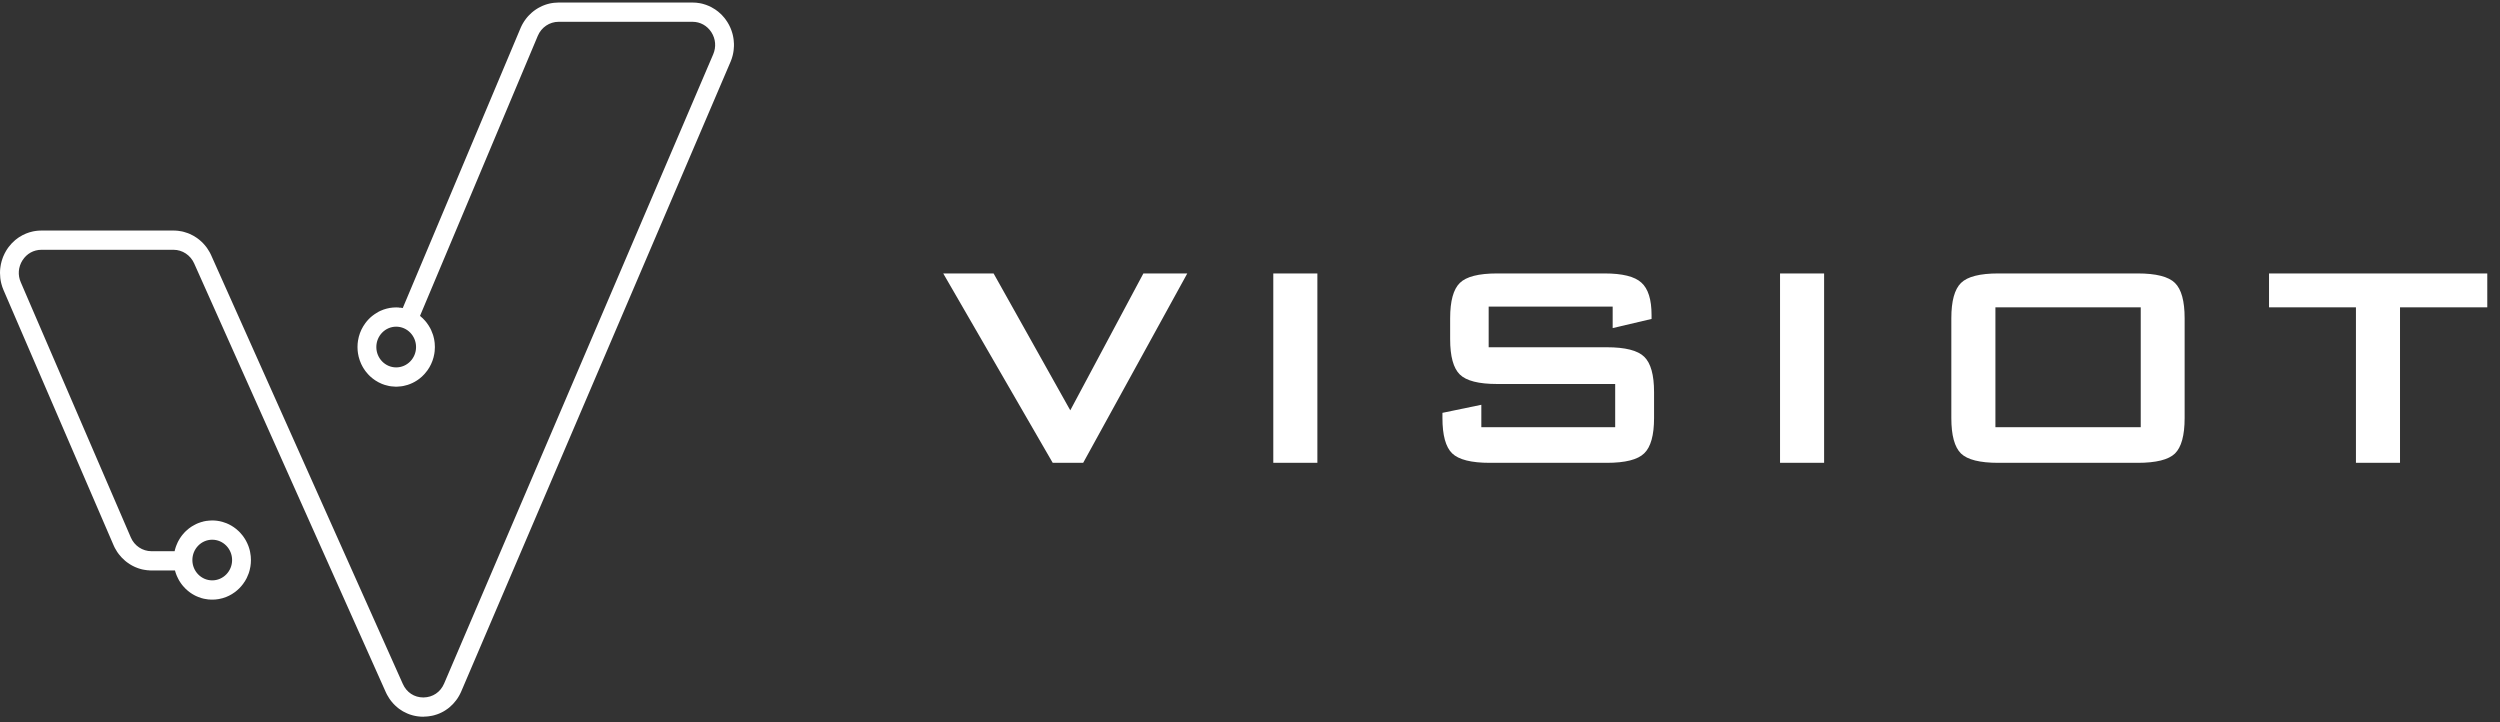 <svg width="218" height="63" viewBox="0 0 218 63" fill="none" xmlns="http://www.w3.org/2000/svg">
<rect x="0" y="0" width="218" height="63" fill="#333333" stroke="none"/>
<path fill-rule="evenodd" clip-rule="evenodd" d="M18.504 47.063C19.462 47.063 20.239 47.858 20.239 48.838C20.239 49.813 19.462 50.608 18.504 50.608C17.552 50.608 16.775 49.813 16.775 48.838C16.775 47.858 17.552 47.063 18.504 47.063ZM36.462 62.47V62.467H36.441C36.387 62.46 36.332 62.452 36.278 62.442V62.437H36.248C36.207 62.429 36.166 62.42 36.124 62.411V62.406H36.102C36.068 62.398 36.035 62.39 36.001 62.381V62.376H35.979C35.915 62.358 35.851 62.339 35.787 62.318V62.315H35.776C35.748 62.305 35.722 62.296 35.695 62.287V62.284H35.688C35.639 62.266 35.59 62.247 35.542 62.226V62.223H35.531C35.409 62.171 35.289 62.113 35.174 62.048V62.039H35.157L35.113 62.013V62.008H35.105C35.013 61.954 34.924 61.895 34.837 61.833V61.825H34.826C34.798 61.805 34.771 61.784 34.744 61.764V61.763L34.714 61.74V61.733H34.704C34.623 61.668 34.544 61.599 34.468 61.527V61.518H34.459L34.438 61.498V61.487H34.428L34.407 61.468V61.457H34.397L34.376 61.437V61.426H34.367L34.346 61.405V61.396H34.337L34.315 61.372V61.365H34.309L34.284 61.339V61.335H34.28L34.254 61.305V61.304H34.253C34.211 61.257 34.171 61.209 34.131 61.159V61.151H34.125L34.1 61.12C34.08 61.094 34.059 61.067 34.039 61.039V61.028H34.031C34.002 60.989 33.974 60.949 33.947 60.908V60.906H33.946C33.881 60.809 33.82 60.707 33.763 60.603V60.599H33.761L33.733 60.546V60.538H33.729L33.702 60.486V60.477H33.698L33.671 60.422V60.416H33.668L33.641 60.356V60.355H33.64L33.631 60.336L31.341 55.211V55.211H31.34L29.685 51.506L27.139 45.811L25.483 42.106L22.938 36.411V36.411H22.938L21.282 32.706L18.737 27.011L17.081 23.306L16.928 22.964C16.605 22.247 15.905 21.782 15.133 21.782H3.613C2.934 21.782 2.332 22.118 1.96 22.701C1.593 23.283 1.533 23.983 1.813 24.616L2.422 26.031L11.406 46.861C11.718 47.595 12.43 48.065 13.206 48.065H15.226L15.238 48.016H15.241V48.001C15.249 47.965 15.259 47.929 15.269 47.893H15.271V47.883C15.279 47.855 15.287 47.828 15.295 47.801H15.302V47.777L15.324 47.709H15.333V47.683L15.356 47.617H15.364V47.597C15.399 47.5 15.44 47.404 15.485 47.311H15.486V47.308L15.515 47.25H15.517V47.246L15.547 47.188H15.547V47.187C15.586 47.114 15.627 47.044 15.669 46.975H15.67V46.974C15.689 46.943 15.709 46.913 15.729 46.883H15.731V46.879L15.75 46.852H15.762V46.834C15.779 46.809 15.797 46.784 15.815 46.76H15.823V46.748C15.851 46.711 15.88 46.674 15.909 46.637H15.915V46.63C15.965 46.569 16.015 46.51 16.068 46.454H16.069V46.453L16.097 46.423H16.099V46.421L16.126 46.393H16.13V46.389L16.157 46.362H16.161V46.358L16.188 46.331H16.191V46.328L16.22 46.301H16.222V46.299C16.289 46.236 16.359 46.175 16.43 46.117H16.437V46.111C16.474 46.082 16.512 46.053 16.55 46.026H16.56V46.018C16.585 46 16.61 45.981 16.636 45.964H16.652V45.953L16.682 45.933L16.729 45.903H16.744V45.893C16.845 45.83 16.949 45.771 17.056 45.719H17.081V45.707L17.12 45.688H17.142V45.678L17.188 45.657H17.203V45.651L17.261 45.627H17.265V45.625C17.347 45.592 17.43 45.562 17.515 45.536H17.541V45.528C17.566 45.519 17.592 45.512 17.618 45.505H17.663V45.492C17.688 45.486 17.712 45.48 17.736 45.474H17.755V45.469C17.796 45.46 17.836 45.451 17.877 45.444H17.878V45.443C17.939 45.431 18 45.421 18.062 45.413H18.154V45.402C18.27 45.389 18.387 45.383 18.504 45.383C18.807 45.383 19.101 45.425 19.381 45.502V45.505H19.392C19.514 45.538 19.633 45.58 19.749 45.627V45.627H19.75C19.898 45.688 20.041 45.758 20.178 45.839V45.841H20.182C20.321 45.923 20.452 46.014 20.577 46.113V46.117H20.582C20.654 46.175 20.724 46.236 20.791 46.3V46.301H20.792L20.822 46.329V46.331H20.825C20.855 46.361 20.885 46.391 20.914 46.421V46.423H20.916L20.945 46.454C21.009 46.523 21.07 46.594 21.128 46.668H21.129C21.16 46.708 21.191 46.748 21.22 46.789V46.791H21.222C21.264 46.849 21.305 46.909 21.343 46.971V46.975H21.346C21.377 47.024 21.407 47.075 21.435 47.125V47.127H21.437C21.48 47.205 21.521 47.285 21.558 47.366V47.373H21.561C21.593 47.442 21.623 47.511 21.65 47.584V47.587H21.651C21.661 47.613 21.671 47.64 21.681 47.666V47.678H21.685C21.705 47.738 21.724 47.797 21.742 47.858V47.863H21.744C21.754 47.898 21.763 47.934 21.773 47.97V47.985H21.777C21.786 48.023 21.795 48.062 21.803 48.101V48.107H21.805C21.832 48.236 21.852 48.367 21.865 48.499V48.505C21.875 48.615 21.881 48.726 21.881 48.838C21.881 49.027 21.866 49.213 21.837 49.394H21.834V49.413C21.818 49.51 21.799 49.605 21.774 49.699H21.773V49.706C21.755 49.777 21.735 49.846 21.713 49.914H21.711V49.919C21.702 49.948 21.692 49.977 21.682 50.005H21.681V50.01C21.637 50.134 21.585 50.255 21.528 50.373H21.527V50.375L21.498 50.434H21.497V50.436C21.459 50.509 21.42 50.579 21.378 50.649H21.374V50.655C21.317 50.747 21.257 50.838 21.192 50.924H21.19V50.927C20.991 51.194 20.754 51.431 20.488 51.628H20.485V51.631C20.398 51.696 20.307 51.756 20.215 51.812H20.209V51.815C20.054 51.909 19.89 51.99 19.72 52.057H19.718V52.058C19.509 52.14 19.291 52.202 19.065 52.241H19.044V52.244C18.868 52.273 18.688 52.288 18.504 52.288C18.428 52.288 18.352 52.285 18.277 52.28V52.272H18.168C18.049 52.259 17.932 52.241 17.817 52.217V52.21H17.787C17.756 52.203 17.725 52.196 17.694 52.188V52.18H17.66C17.63 52.172 17.601 52.164 17.571 52.155V52.149H17.553C17.465 52.122 17.379 52.093 17.295 52.06V52.057H17.288L17.234 52.035V52.026H17.214C17.169 52.008 17.125 51.987 17.081 51.967V51.965H17.078L17.02 51.937V51.934H17.015L16.959 51.905V51.904H16.956C16.905 51.876 16.855 51.848 16.805 51.818V51.812H16.794C16.767 51.796 16.74 51.779 16.713 51.761V51.751H16.697L16.652 51.721H16.651L16.621 51.699V51.69H16.606C16.58 51.671 16.555 51.652 16.529 51.633V51.628H16.521C16.483 51.599 16.444 51.569 16.406 51.538V51.536H16.404L16.376 51.513V51.506H16.368C16.227 51.388 16.096 51.258 15.977 51.118V51.108H15.967L15.946 51.082V51.077H15.942C15.912 51.041 15.883 51.004 15.854 50.967V50.955H15.845L15.823 50.927V50.924H15.822C15.801 50.896 15.781 50.868 15.762 50.841V50.833H15.756C15.716 50.773 15.677 50.713 15.639 50.651V50.649H15.638L15.608 50.599V50.587H15.602L15.578 50.545V50.526H15.568C15.516 50.43 15.468 50.332 15.425 50.23V50.22H15.42C15.4 50.173 15.381 50.125 15.364 50.077V50.067H15.36C15.35 50.041 15.341 50.016 15.333 49.991V49.975H15.327C15.319 49.949 15.31 49.923 15.302 49.897V49.883H15.298C15.288 49.853 15.28 49.822 15.271 49.792L15.259 49.745H13.206C13.128 49.745 13.05 49.743 12.972 49.738V49.73H12.875C12.752 49.718 12.631 49.701 12.511 49.676V49.669H12.476C12.436 49.66 12.397 49.651 12.358 49.642V49.638H12.344C12.308 49.629 12.271 49.619 12.235 49.609V49.607H12.231C12.171 49.59 12.111 49.571 12.051 49.551V49.546H12.04C12.012 49.537 11.986 49.527 11.959 49.517V49.515H11.956L11.898 49.493V49.485H11.878C11.854 49.475 11.83 49.465 11.806 49.455V49.455H11.805L11.745 49.428V49.424H11.736C11.677 49.397 11.619 49.368 11.561 49.338V49.332H11.55L11.5 49.305V49.302H11.494C11.444 49.274 11.394 49.245 11.347 49.215V49.21H11.337C11.246 49.153 11.157 49.092 11.07 49.027V49.026H11.069L11.04 49.004V48.995H11.029C10.991 48.966 10.954 48.936 10.917 48.905V48.904H10.915C10.713 48.733 10.528 48.541 10.365 48.328V48.322H10.36C10.341 48.297 10.322 48.271 10.303 48.246V48.23H10.292L10.273 48.203V48.199H10.27C10.25 48.17 10.23 48.142 10.211 48.113V48.107H10.208C10.144 48.009 10.083 47.907 10.027 47.802V47.801H10.027L9.997 47.744V47.74H9.995L9.966 47.681V47.678H9.965C9.943 47.633 9.921 47.587 9.901 47.539L7.36 41.647L6.409 39.442H6.409L3.649 33.043L0.889 26.644V26.643L0.307 25.294C0.274 25.215 0.243 25.136 0.215 25.056V25.051H0.212C0.203 25.023 0.193 24.994 0.184 24.965V24.959H0.182C0.16 24.892 0.14 24.824 0.123 24.755V24.745H0.12C0.109 24.707 0.101 24.668 0.092 24.629V24.622H0.09C0.079 24.575 0.07 24.527 0.061 24.478V24.47H0.059C0.048 24.407 0.039 24.344 0.031 24.281V24.255H0.027C-0.008 23.96 -0.009 23.662 0.025 23.367H0.031V23.322C0.055 23.131 0.095 22.941 0.148 22.755H0.153V22.738C0.179 22.651 0.207 22.565 0.24 22.48H0.245V22.464C0.255 22.439 0.265 22.413 0.275 22.388H0.276V22.386L0.301 22.326H0.307V22.313C0.368 22.171 0.438 22.032 0.516 21.898H0.521V21.89C0.542 21.854 0.564 21.818 0.586 21.782L0.611 21.744H0.613V21.741C0.633 21.711 0.652 21.682 0.673 21.652H0.674V21.65C0.703 21.61 0.732 21.57 0.761 21.53H0.766V21.524C0.929 21.31 1.111 21.118 1.312 20.948H1.318V20.942L1.348 20.918H1.349V20.916C1.427 20.853 1.508 20.792 1.59 20.734H1.594V20.731C1.624 20.712 1.653 20.692 1.682 20.673H1.687V20.67C1.871 20.551 2.066 20.449 2.268 20.366H2.269C2.46 20.288 2.657 20.227 2.86 20.183H2.882V20.178C2.928 20.169 2.974 20.16 3.02 20.152H3.036V20.15C3.105 20.139 3.175 20.129 3.246 20.122H3.312V20.115C3.411 20.107 3.512 20.103 3.613 20.103H15.133C15.221 20.103 15.308 20.106 15.394 20.112V20.122H15.497C15.617 20.134 15.736 20.152 15.854 20.177V20.183H15.879C15.912 20.19 15.944 20.197 15.977 20.205V20.213H16.007C16.132 20.246 16.255 20.285 16.376 20.33V20.336H16.391C16.417 20.346 16.442 20.356 16.468 20.366H16.468L16.529 20.392V20.397H16.541C16.641 20.441 16.74 20.49 16.836 20.542V20.551H16.85L16.897 20.576V20.581H16.905C16.986 20.628 17.065 20.678 17.142 20.731V20.734H17.147C17.187 20.762 17.226 20.79 17.265 20.819V20.826H17.274C17.312 20.855 17.35 20.884 17.387 20.915V20.918H17.391C17.617 21.104 17.822 21.317 18.001 21.556V21.561H18.004C18.024 21.587 18.043 21.614 18.062 21.641V21.652H18.07C18.144 21.758 18.214 21.869 18.277 21.984V21.99H18.28L18.308 22.04V22.051H18.313L18.338 22.1V22.112H18.345L18.369 22.162V22.173H18.374C18.389 22.203 18.403 22.233 18.417 22.264L35.125 59.636C35.454 60.375 36.121 60.818 36.914 60.818H36.931C37.736 60.806 38.404 60.358 38.726 59.608L53.635 24.745L54.8 22.02L55.965 19.295V19.294L57.131 16.57V16.569L58.296 13.845L59.462 11.12L60.627 8.394L61.791 5.67H61.792L62.194 4.729C62.462 4.096 62.407 3.396 62.035 2.814C61.663 2.237 61.061 1.901 60.388 1.901H48.709C47.92 1.901 47.209 2.383 46.897 3.122L40.817 17.58L36.625 27.545C36.8 27.686 36.961 27.843 37.106 28.016V28.021H37.11C37.151 28.07 37.19 28.12 37.228 28.17V28.175H37.231C37.332 28.309 37.423 28.452 37.504 28.602V28.603H37.505C37.516 28.622 37.525 28.641 37.535 28.66V28.664H37.537C37.557 28.704 37.577 28.745 37.596 28.785V28.787H37.597C37.655 28.912 37.706 29.041 37.749 29.174V29.185H37.753C37.763 29.214 37.772 29.244 37.78 29.273V29.277H37.782C37.805 29.355 37.825 29.433 37.841 29.513V29.522H37.844C37.854 29.572 37.864 29.622 37.872 29.672V29.706H37.877C37.888 29.769 37.897 29.833 37.903 29.897V29.919H37.905C37.916 30.032 37.922 30.146 37.922 30.262C37.922 30.384 37.916 30.505 37.903 30.624V30.626C37.896 30.697 37.886 30.768 37.874 30.838H37.872V30.851C37.801 31.276 37.652 31.675 37.443 32.033C37.388 32.127 37.328 32.219 37.264 32.308H37.259V32.314C37.183 32.419 37.102 32.519 37.015 32.614H37.014V32.616C36.946 32.689 36.876 32.761 36.803 32.828H36.799V32.832L36.769 32.859C36.709 32.913 36.649 32.963 36.586 33.012H36.584V33.013C36.544 33.044 36.504 33.075 36.462 33.104V33.104C36.432 33.125 36.403 33.146 36.373 33.165H36.37V33.168C36.115 33.336 35.837 33.469 35.542 33.563H35.542C35.425 33.6 35.305 33.631 35.183 33.655H35.174V33.657C35.116 33.668 35.058 33.677 34.999 33.685H34.99V33.687C34.868 33.704 34.744 33.713 34.618 33.716H34.591V33.717H34.545H34.499V33.716H34.472C34.346 33.713 34.222 33.704 34.1 33.687V33.685H34.091C34.032 33.677 33.974 33.668 33.916 33.657V33.655H33.908C33.785 33.631 33.666 33.6 33.549 33.563C33.465 33.537 33.383 33.507 33.303 33.475V33.472H33.296C33.094 33.389 32.901 33.286 32.72 33.166V33.165H32.719C32.567 33.065 32.424 32.952 32.291 32.83V32.828H32.29L32.26 32.8V32.798H32.257L32.23 32.772V32.767H32.226C32.185 32.728 32.146 32.688 32.107 32.646V32.645H32.106C32.042 32.576 31.982 32.505 31.923 32.432V32.43H31.922C31.891 32.391 31.861 32.351 31.831 32.31V32.308H31.83C31.788 32.249 31.747 32.189 31.709 32.127V32.124H31.706C31.675 32.075 31.645 32.024 31.617 31.973V31.971H31.616C31.584 31.914 31.553 31.855 31.525 31.795V31.787H31.521L31.494 31.731V31.726H31.491C31.447 31.629 31.407 31.529 31.371 31.427V31.42H31.369C31.335 31.322 31.305 31.223 31.279 31.12V31.114H31.277C31.253 31.017 31.233 30.919 31.218 30.82V30.807H31.216C31.204 30.729 31.194 30.649 31.187 30.569V30.563H31.186C31.178 30.464 31.174 30.363 31.174 30.262C31.174 30.168 31.177 30.074 31.185 29.981H31.187V29.955C31.194 29.871 31.205 29.787 31.218 29.706V29.704C31.29 29.25 31.448 28.826 31.675 28.45H31.678V28.446C31.734 28.352 31.795 28.262 31.86 28.175H31.862V28.172C32.03 27.945 32.226 27.74 32.443 27.562H32.444V27.561C32.523 27.496 32.605 27.436 32.689 27.378H32.69V27.378C32.788 27.312 32.889 27.251 32.993 27.195H32.997V27.193L33.052 27.164H33.058V27.161L33.114 27.133H33.119V27.131L33.179 27.103H33.181V27.102C33.344 27.027 33.514 26.966 33.69 26.919H33.702V26.916C33.788 26.893 33.875 26.874 33.964 26.858H33.977V26.855C34.162 26.823 34.352 26.806 34.545 26.806C34.623 26.806 34.699 26.809 34.775 26.814V26.827H34.906C34.965 26.834 35.024 26.844 35.082 26.855V26.858H35.097L35.12 26.862L37.106 22.142L42.104 10.262L44.282 5.088L45.387 2.461L45.416 2.394V2.393L45.444 2.332H45.447V2.326L45.474 2.271H45.477V2.262L45.504 2.21H45.508V2.201L45.536 2.148H45.539V2.143L45.569 2.087C45.599 2.035 45.629 1.984 45.66 1.934H45.661V1.932C45.68 1.901 45.699 1.871 45.719 1.842H45.723V1.837C45.742 1.807 45.762 1.779 45.782 1.75H45.784V1.747L45.804 1.72H45.815V1.705C45.834 1.679 45.853 1.653 45.872 1.628H45.876V1.623C45.916 1.572 45.956 1.523 45.997 1.475H45.999V1.473L46.024 1.444H46.03V1.438L46.052 1.414H46.06V1.404L46.079 1.383H46.091V1.37C46.177 1.278 46.267 1.19 46.362 1.107H46.367V1.103C46.414 1.063 46.462 1.023 46.51 0.985H46.52V0.977L46.549 0.955H46.551V0.953C46.667 0.864 46.789 0.783 46.915 0.709H46.919V0.707L46.968 0.678H46.98V0.672C47.075 0.619 47.173 0.57 47.272 0.526H47.287V0.519L47.344 0.495H47.348V0.493C47.372 0.483 47.395 0.473 47.419 0.465H47.44V0.457L47.5 0.434H47.501C47.531 0.423 47.559 0.413 47.588 0.403H47.594V0.401C47.624 0.391 47.654 0.382 47.685 0.373H47.686V0.372C47.72 0.362 47.756 0.351 47.791 0.342H47.808V0.338C47.843 0.328 47.879 0.319 47.914 0.311H47.931V0.307C47.974 0.298 48.018 0.289 48.062 0.281H48.084V0.277C48.141 0.266 48.199 0.257 48.257 0.25H48.299V0.245C48.434 0.229 48.571 0.221 48.709 0.221H60.388C60.604 0.221 60.817 0.241 61.026 0.279V0.281H61.035C61.083 0.29 61.131 0.299 61.179 0.31V0.311H61.182C61.222 0.321 61.262 0.33 61.301 0.341V0.342H61.305C61.482 0.39 61.655 0.451 61.822 0.525V0.526H61.825L61.884 0.553V0.556H61.892L61.945 0.582V0.587H61.956L62.006 0.613V0.617H62.016C62.139 0.681 62.259 0.753 62.375 0.83V0.832H62.376C62.459 0.888 62.541 0.948 62.62 1.012V1.016H62.624C62.707 1.083 62.788 1.154 62.865 1.229V1.23H62.866L62.896 1.259V1.26H62.897L62.927 1.29V1.291H62.928L62.958 1.321V1.322C63.032 1.399 63.104 1.48 63.172 1.565V1.566H63.173C63.204 1.605 63.234 1.645 63.264 1.685V1.689H63.267C63.316 1.756 63.364 1.825 63.409 1.896L63.447 1.957V1.965H63.452C63.483 2.015 63.512 2.065 63.54 2.116V2.118H63.541L63.57 2.172V2.179H63.574C63.605 2.239 63.634 2.299 63.662 2.36V2.363H63.664C63.685 2.409 63.705 2.455 63.724 2.502V2.515H63.729C63.749 2.565 63.767 2.613 63.785 2.662V2.669H63.787C63.809 2.729 63.829 2.789 63.846 2.851V2.853H63.847C63.857 2.889 63.868 2.925 63.877 2.961V2.975H63.881C63.89 3.012 63.899 3.049 63.908 3.086V3.097H63.91C63.92 3.144 63.93 3.189 63.938 3.235V3.251H63.941C63.952 3.31 63.961 3.369 63.969 3.429V3.465H63.974C63.988 3.581 63.996 3.696 64 3.813V4.029C63.996 4.148 63.987 4.266 63.973 4.384H63.969V4.412C63.961 4.475 63.951 4.536 63.94 4.598H63.938V4.606C63.929 4.655 63.92 4.703 63.909 4.751H63.908V4.755C63.899 4.795 63.89 4.834 63.879 4.873H63.877V4.881C63.859 4.95 63.839 5.019 63.816 5.088V5.089C63.789 5.171 63.759 5.253 63.727 5.333H63.724V5.341L63.698 5.402L58.725 17.029L47.594 43.055L40.226 60.281C40.211 60.316 40.195 60.35 40.179 60.386H40.172V60.4L40.15 60.447H40.142V60.464L40.12 60.508H40.111V60.525L40.088 60.569H40.08V60.584L40.055 60.63H40.05V60.64L40.02 60.692H40.019V60.694C39.99 60.745 39.959 60.795 39.927 60.845V60.845C39.907 60.876 39.887 60.906 39.867 60.937H39.865V60.938L39.845 60.967H39.835V60.982C39.817 61.008 39.798 61.033 39.779 61.059H39.773V61.067C39.605 61.292 39.413 61.495 39.202 61.671H39.191V61.68L39.165 61.702H39.16V61.706C39.123 61.736 39.086 61.765 39.047 61.794H39.038V61.8C38.968 61.852 38.897 61.901 38.824 61.947H38.823V61.948L38.775 61.977H38.762V61.986C38.732 62.004 38.701 62.022 38.67 62.039H38.67L38.615 62.069H38.608V62.073L38.557 62.1H38.547V62.105C38.487 62.136 38.426 62.165 38.364 62.192H38.363V62.193C38.34 62.203 38.317 62.212 38.293 62.223H38.271V62.232L38.217 62.253H38.21V62.256C38.185 62.265 38.159 62.275 38.134 62.284H38.118V62.29C38.026 62.322 37.932 62.351 37.837 62.376H37.811V62.382C37.777 62.391 37.744 62.399 37.71 62.406H37.688V62.411C37.577 62.435 37.465 62.454 37.35 62.467H37.29V62.474C37.177 62.485 37.063 62.492 36.947 62.492C36.939 62.497 36.931 62.498 36.922 62.498H36.922H36.921H36.914C36.761 62.498 36.611 62.489 36.462 62.47ZM34.545 32.037C33.593 32.037 32.816 31.242 32.816 30.262C32.816 29.282 33.593 28.486 34.545 28.486C35.503 28.486 36.28 29.282 36.28 30.262C36.28 31.242 35.503 32.037 34.545 32.037Z" fill="white"/>
<path d="M91.797 40.359L82.25 23.844H86.641L93.328 35.781L99.703 23.844H103.531L94.453 40.359H91.797ZM111.031 40.359V23.844H114.875V40.359H111.031ZM140.625 26.734H129.812V30.281H140.109C141.724 30.281 142.812 30.557 143.375 31.109C143.948 31.662 144.234 32.688 144.234 34.188V36.453C144.234 37.953 143.948 38.979 143.375 39.531C142.812 40.083 141.724 40.359 140.109 40.359H129.906C128.292 40.359 127.198 40.083 126.625 39.531C126.062 38.979 125.781 37.953 125.781 36.453V36L129.172 35.297V37.25H140.844V33.484H130.547C128.943 33.484 127.859 33.208 127.297 32.656C126.734 32.104 126.453 31.078 126.453 29.578V27.75C126.453 26.25 126.734 25.224 127.297 24.672C127.859 24.12 128.943 23.844 130.547 23.844H139.922C141.474 23.844 142.542 24.109 143.125 24.641C143.719 25.172 144.016 26.115 144.016 27.469V27.812L140.625 28.609V26.734ZM155.219 40.359V23.844H159.062V40.359H155.219ZM170.156 27.75C170.156 26.25 170.438 25.224 171 24.672C171.562 24.12 172.646 23.844 174.25 23.844H186.406C188.01 23.844 189.094 24.12 189.656 24.672C190.219 25.224 190.5 26.25 190.5 27.75V36.453C190.5 37.964 190.219 38.995 189.656 39.547C189.094 40.089 188.01 40.359 186.406 40.359H174.25C172.646 40.359 171.562 40.089 171 39.547C170.438 38.995 170.156 37.964 170.156 36.453V27.75ZM174 37.25H186.672V26.797H174V37.25ZM209.281 26.797V40.359H205.438V26.797H197.859V23.844H216.891V26.797H209.281Z" fill="white"/>
</svg>
